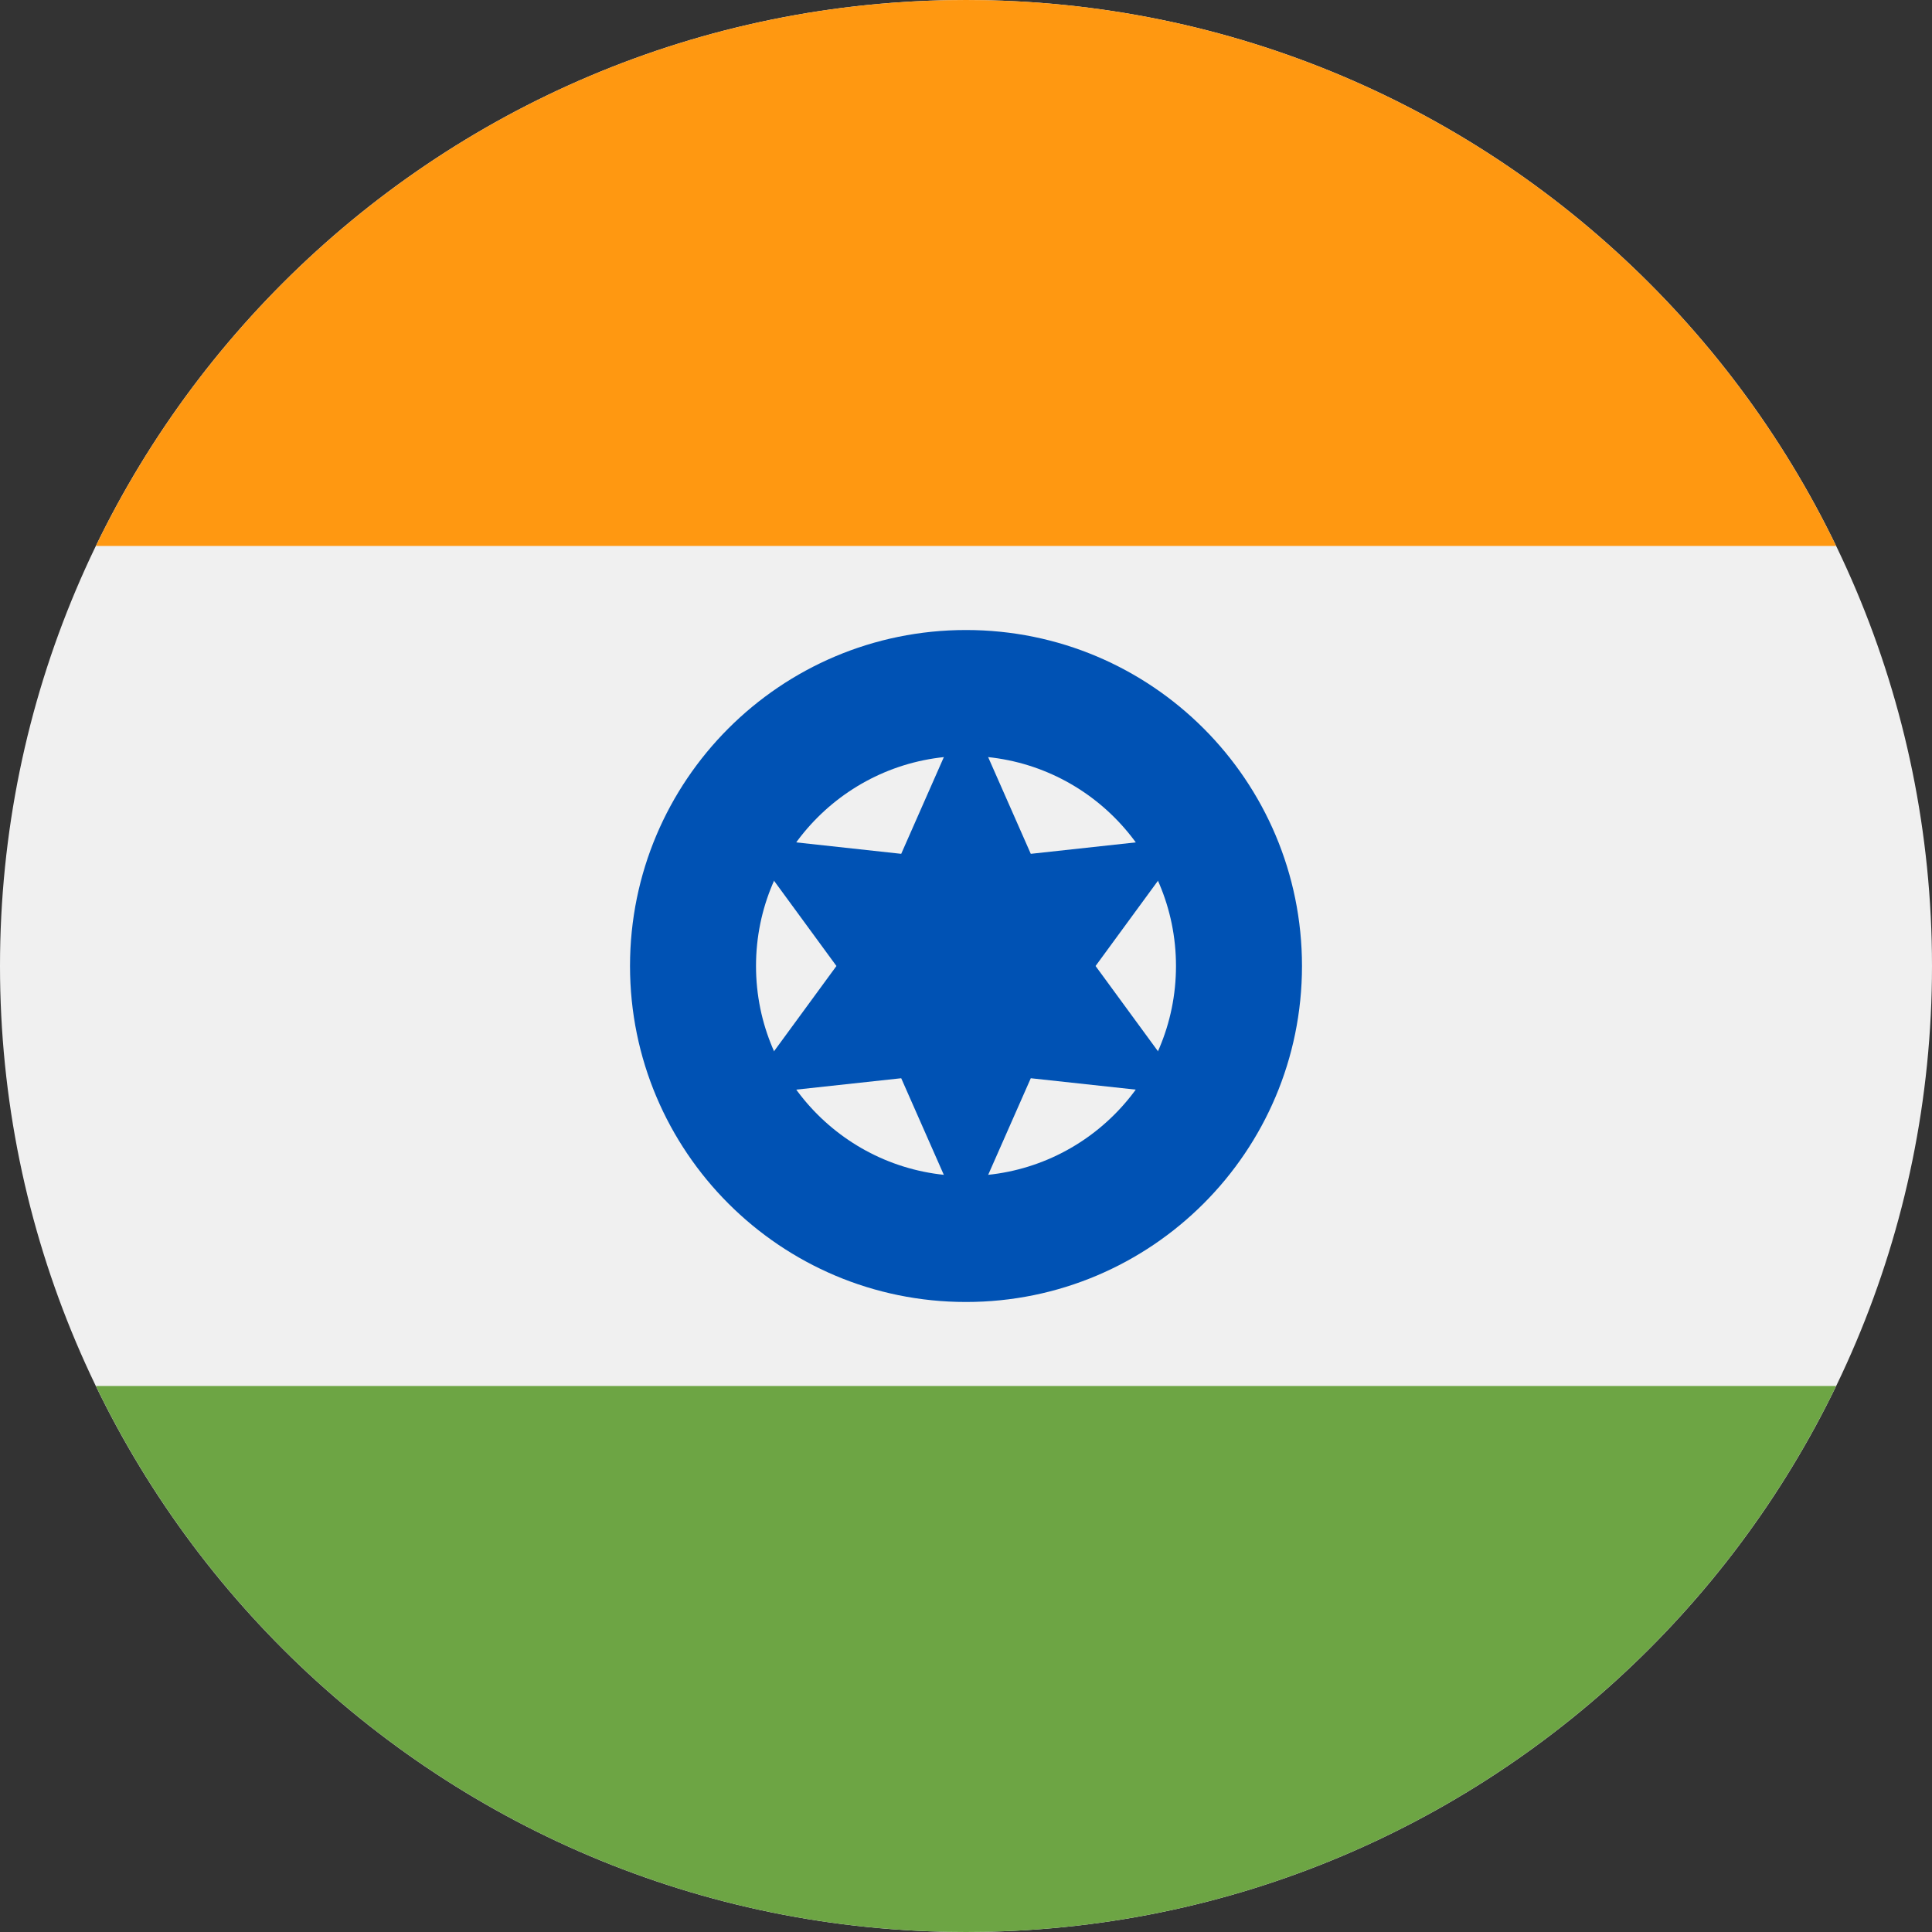 <svg width="32" height="32" viewBox="0 0 32 32" fill="none" xmlns="http://www.w3.org/2000/svg">
    <rect x="0" y="0" width="32" height="32" fill="#333333" stroke="none"/>
    <g clip-path="url(#clip0_4474_65423)">
        <path d="M16 32C24.837 32 32 24.837 32 16C32 7.163 24.837 0 16 0C7.163 0 0 7.163 0 16C0 24.837 7.163 32 16 32Z" fill="#F0F0F0"/>
        <path d="M16 0C9.657 0 4.176 3.692 1.588 9.043H30.412C27.824 3.692 22.343 0 16 0Z" fill="#FF9811"/>
        <path d="M16 32C22.343 32 27.824 28.308 30.412 22.956H1.588C4.176 28.308 9.657 32 16 32Z" fill="#6DA544"/>
        <path d="M16 21.565C19.074 21.565 21.565 19.073 21.565 16C21.565 12.926 19.074 10.435 16 10.435C12.926 10.435 10.435 12.926 10.435 16C10.435 19.073 12.926 21.565 16 21.565Z" fill="#0052B4"/>
        <path d="M16 19.478C17.921 19.478 19.478 17.921 19.478 16C19.478 14.079 17.921 12.521 16 12.521C14.079 12.521 12.522 14.079 12.522 16C12.522 17.921 14.079 19.478 16 19.478Z" fill="#F0F0F0"/>
        <path d="M16 11.708L17.073 14.142L19.717 13.854L18.146 16L19.717 18.146L17.073 17.859L16 20.292L14.927 17.859L12.283 18.146L13.854 16L12.283 13.854L14.927 14.142L16 11.708Z" fill="#0052B4"/>
    </g>
    <defs>
        <clipPath id="clip0_4474_65423">
            <rect width="32" height="32" fill="white"/>
        </clipPath>
    </defs>
</svg>


